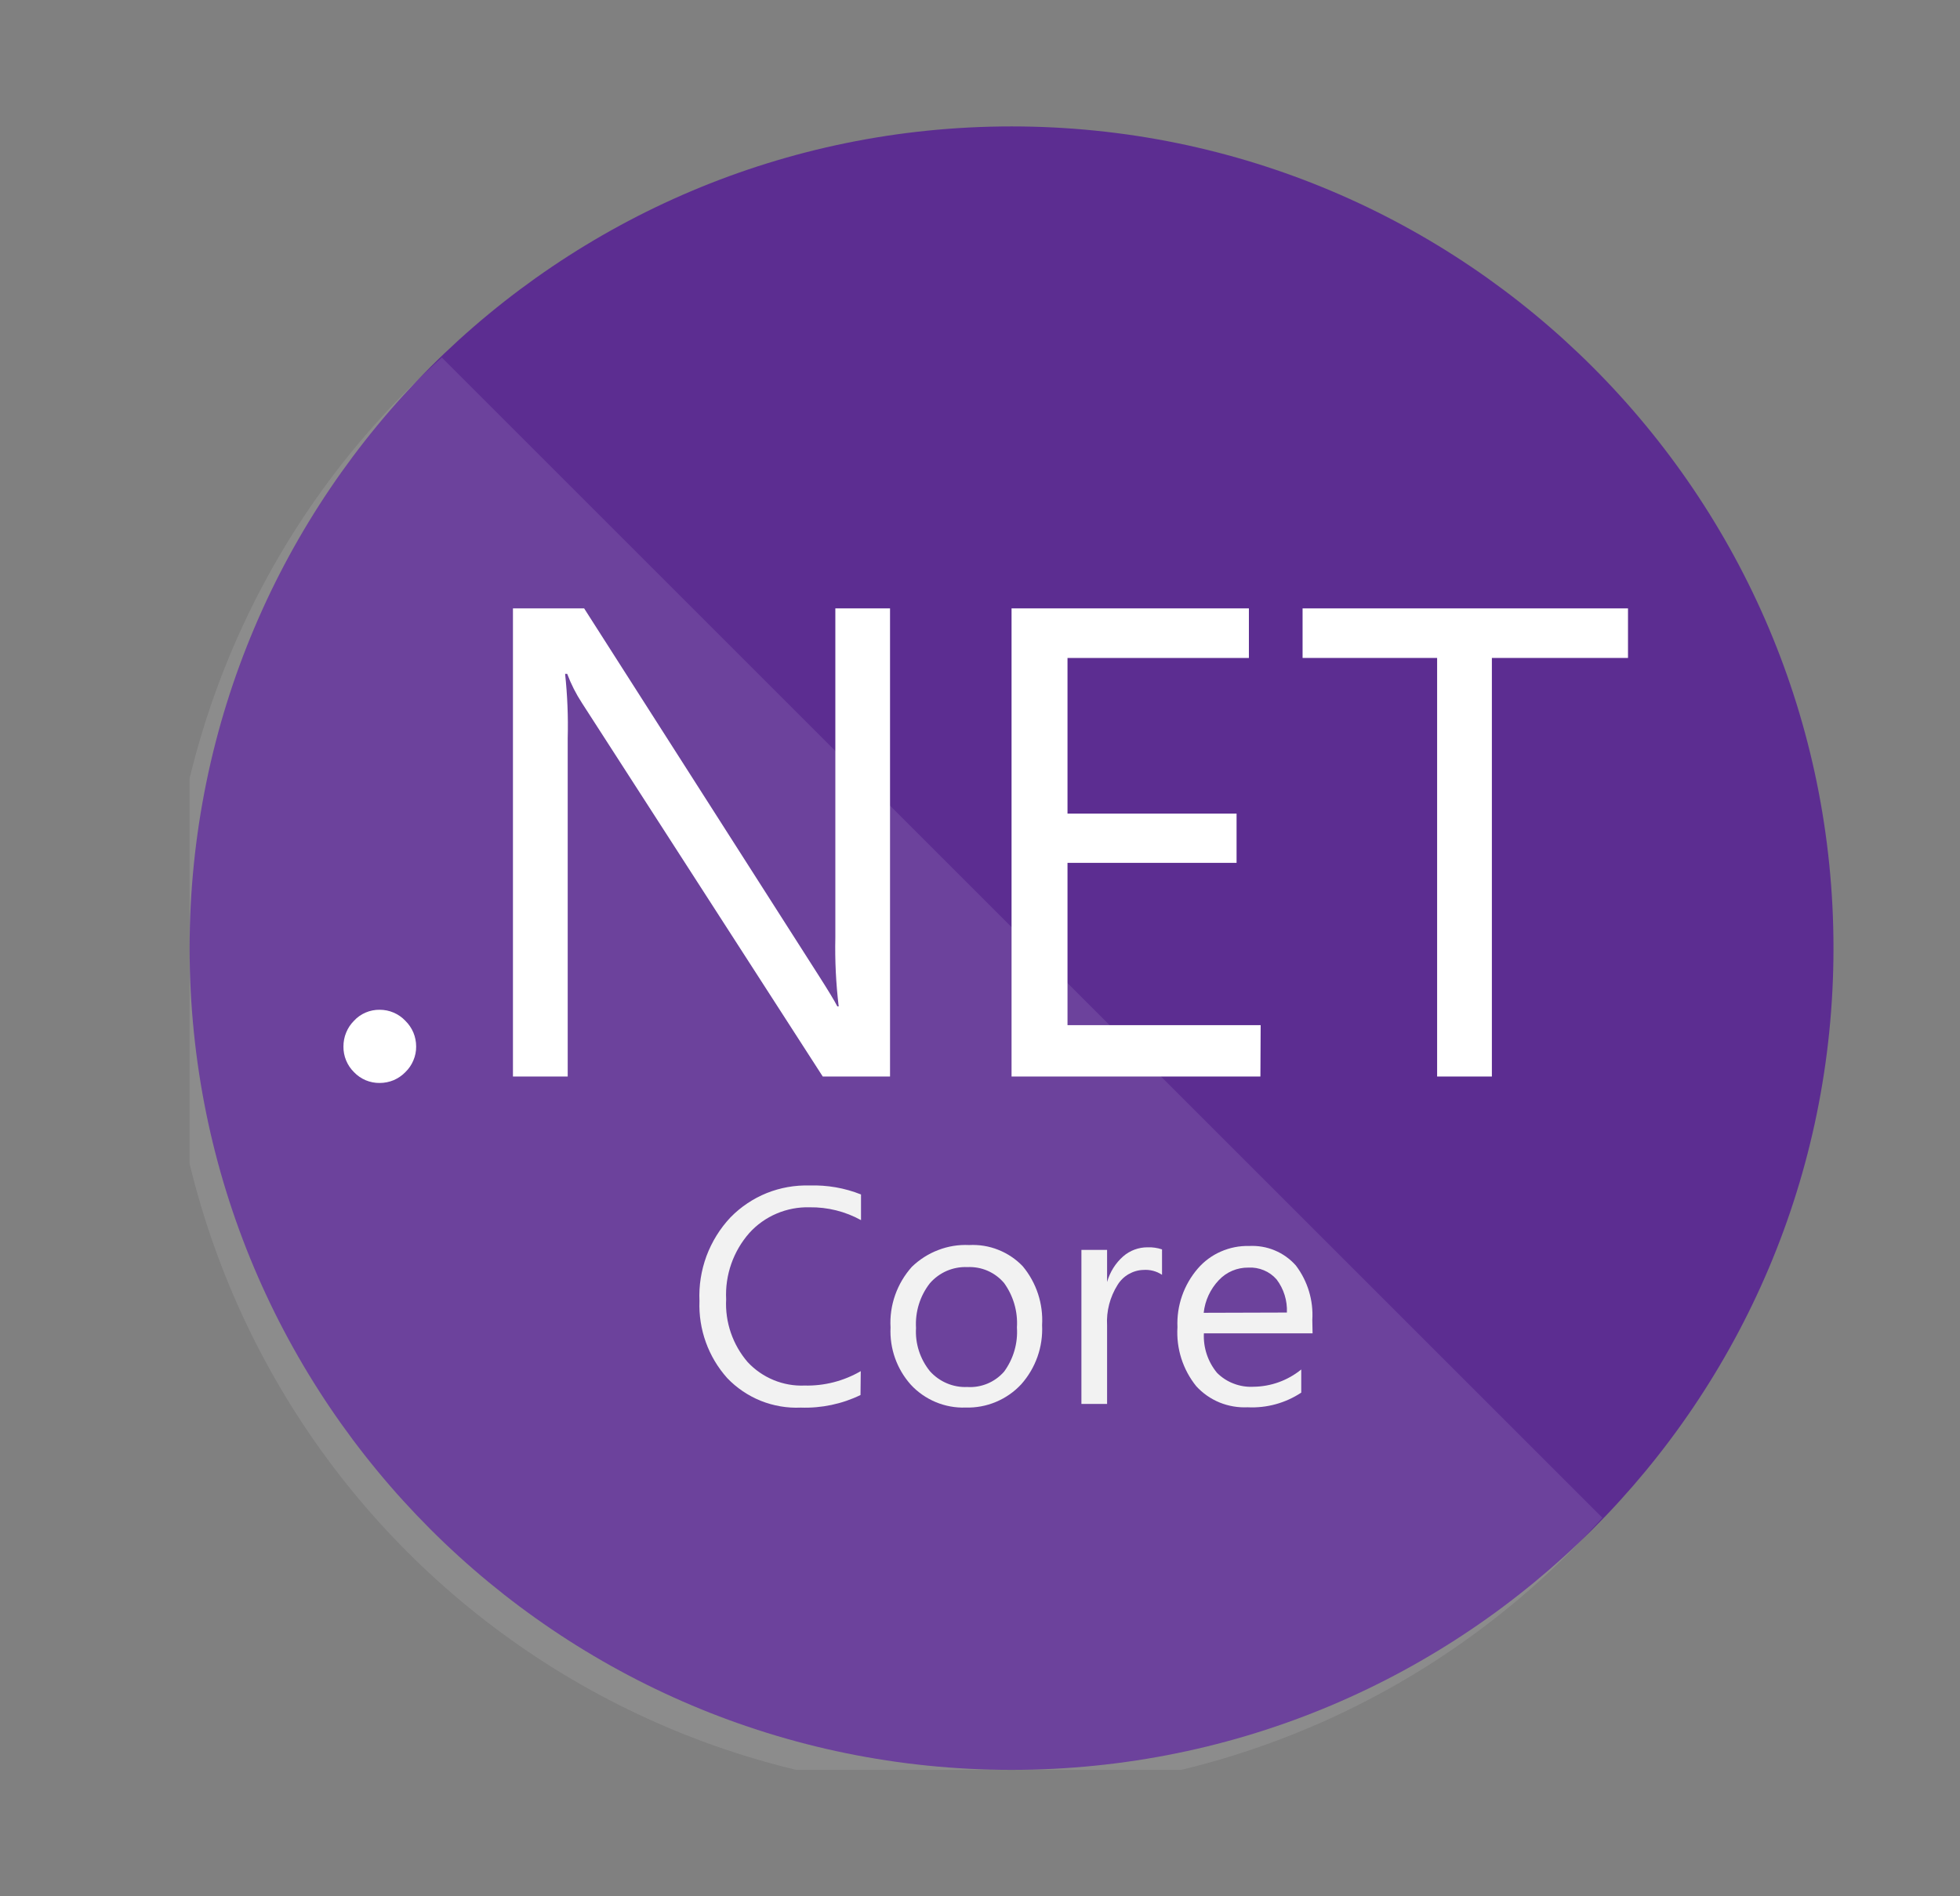 <?xml version="1.0" encoding="UTF-8"?> <svg xmlns="http://www.w3.org/2000/svg" width="31" height="30" viewBox="0 0 31 30" fill="none"><rect x="0" y="0" width="31" height="30" fill="#808080" stroke="none"/> <g clip-path="url(#clip0_1772_13449)"> <path d="M15.999 28C23.178 28 28.999 22.18 28.999 15C28.999 7.82 23.178 2 15.999 2C8.819 2 2.999 7.82 2.999 15C2.999 22.18 8.819 28 15.999 28Z" fill="#5C2D91"></path> <path opacity="0.1" d="M6.988 5.656C5.667 6.834 4.599 8.269 3.852 9.874C3.105 11.478 2.693 13.219 2.642 14.988C2.591 16.757 2.902 18.519 3.556 20.163C4.21 21.808 5.193 23.303 6.444 24.554C7.696 25.806 9.19 26.789 10.835 27.443C12.48 28.096 14.241 28.407 16.011 28.357C17.78 28.306 19.52 27.894 21.125 27.147C22.73 26.399 24.165 25.332 25.343 24.011L6.988 5.656Z" fill="white"></path> <path d="M6.005 17.133C5.929 17.134 5.854 17.119 5.784 17.09C5.714 17.06 5.651 17.017 5.599 16.962C5.545 16.909 5.503 16.846 5.474 16.776C5.445 16.706 5.431 16.631 5.432 16.556C5.432 16.48 5.446 16.405 5.475 16.336C5.503 16.266 5.545 16.203 5.599 16.149C5.65 16.093 5.713 16.049 5.783 16.019C5.853 15.989 5.929 15.974 6.005 15.975C6.081 15.975 6.156 15.99 6.226 16.02C6.296 16.05 6.359 16.094 6.411 16.149C6.465 16.202 6.508 16.265 6.538 16.335C6.567 16.405 6.582 16.48 6.582 16.556C6.583 16.631 6.568 16.706 6.538 16.776C6.509 16.846 6.466 16.909 6.411 16.962C6.359 17.016 6.295 17.059 6.226 17.089C6.156 17.118 6.081 17.133 6.005 17.133Z" fill="white"></path> <path d="M14.077 17.031H13.013L9.206 11.124C9.111 10.979 9.032 10.823 8.971 10.661H8.938C8.974 10.998 8.988 11.338 8.979 11.677V17.031H8.113V9.625H9.239L12.944 15.426C13.098 15.667 13.198 15.832 13.244 15.922H13.265C13.222 15.561 13.204 15.197 13.212 14.833V9.625H14.077V17.031Z" fill="white"></path> <path d="M19.935 17.031H15.999V9.625H19.753V10.409H16.884V12.871H19.558V13.651H16.884V16.218H19.939L19.935 17.031Z" fill="white"></path> <path d="M25.749 10.409H23.596V17.031H22.73V10.409H20.602V9.625H25.749V10.409Z" fill="white"></path> <path d="M13.61 22.07C13.317 22.212 12.993 22.28 12.667 22.269C12.451 22.279 12.235 22.242 12.034 22.162C11.833 22.081 11.651 21.958 11.502 21.802C11.203 21.468 11.046 21.031 11.063 20.583C11.052 20.341 11.09 20.099 11.174 19.871C11.259 19.644 11.388 19.435 11.554 19.259C11.716 19.093 11.912 18.962 12.127 18.875C12.342 18.789 12.573 18.748 12.806 18.755C13.083 18.746 13.36 18.794 13.618 18.897V19.303C13.37 19.166 13.089 19.096 12.806 19.1C12.627 19.095 12.449 19.129 12.284 19.199C12.119 19.269 11.971 19.374 11.851 19.507C11.598 19.795 11.466 20.171 11.485 20.555C11.466 20.918 11.589 21.275 11.826 21.55C11.941 21.673 12.08 21.769 12.235 21.833C12.39 21.897 12.557 21.927 12.724 21.92C13.036 21.928 13.344 21.849 13.614 21.692L13.61 22.07Z" fill="#F2F2F2"></path> <path d="M15.271 22.268C15.11 22.274 14.949 22.244 14.8 22.182C14.65 22.119 14.516 22.026 14.406 21.907C14.184 21.659 14.069 21.333 14.085 21.001C14.075 20.827 14.1 20.652 14.158 20.488C14.216 20.323 14.306 20.172 14.422 20.042C14.542 19.926 14.684 19.835 14.84 19.776C14.995 19.716 15.162 19.689 15.328 19.697C15.486 19.689 15.643 19.714 15.79 19.773C15.936 19.831 16.069 19.92 16.177 20.034C16.393 20.294 16.502 20.627 16.482 20.964C16.499 21.307 16.381 21.642 16.153 21.899C16.041 22.02 15.905 22.115 15.752 22.179C15.6 22.243 15.436 22.273 15.271 22.268V22.268ZM15.3 20.046C15.188 20.041 15.077 20.062 14.974 20.106C14.871 20.151 14.78 20.218 14.707 20.302C14.55 20.503 14.473 20.755 14.488 21.009C14.473 21.256 14.552 21.499 14.707 21.692C14.781 21.775 14.873 21.841 14.975 21.884C15.078 21.928 15.189 21.948 15.3 21.943C15.409 21.95 15.518 21.931 15.619 21.889C15.719 21.847 15.809 21.782 15.881 21.7C16.029 21.498 16.101 21.25 16.084 21.001C16.1 20.75 16.028 20.502 15.881 20.298C15.81 20.214 15.721 20.148 15.62 20.104C15.519 20.06 15.41 20.041 15.3 20.046V20.046Z" fill="#F2F2F2"></path> <path d="M18.379 20.168C18.292 20.11 18.187 20.083 18.083 20.091C18.001 20.093 17.921 20.117 17.85 20.158C17.779 20.199 17.72 20.257 17.677 20.326C17.556 20.518 17.497 20.742 17.51 20.968V22.211H17.104V19.774H17.51V20.282C17.555 20.124 17.643 19.983 17.766 19.875C17.872 19.783 18.008 19.733 18.148 19.733C18.226 19.73 18.305 19.741 18.379 19.766V20.168Z" fill="#F2F2F2"></path> <path d="M20.76 21.094H19.041C19.03 21.321 19.104 21.544 19.249 21.719C19.324 21.794 19.414 21.853 19.514 21.89C19.613 21.928 19.719 21.945 19.826 21.939C20.101 21.936 20.367 21.84 20.581 21.666V22.032C20.33 22.198 20.033 22.279 19.732 22.264C19.581 22.271 19.429 22.245 19.289 22.188C19.148 22.13 19.022 22.042 18.92 21.93C18.708 21.667 18.602 21.334 18.623 20.996C18.608 20.658 18.723 20.327 18.944 20.07C19.044 19.954 19.169 19.861 19.31 19.8C19.451 19.738 19.603 19.708 19.756 19.712C19.895 19.705 20.034 19.728 20.162 19.782C20.29 19.835 20.404 19.917 20.496 20.021C20.683 20.268 20.775 20.573 20.756 20.882L20.76 21.094ZM20.354 20.765C20.362 20.576 20.305 20.391 20.191 20.241C20.136 20.178 20.067 20.128 19.989 20.096C19.912 20.064 19.828 20.049 19.744 20.054C19.657 20.053 19.57 20.07 19.49 20.104C19.409 20.138 19.337 20.189 19.277 20.253C19.143 20.394 19.059 20.575 19.038 20.769L20.354 20.765Z" fill="#F2F2F2"></path> </g> <defs> <clipPath id="clip0_1772_13449"> <rect width="26" height="26" fill="white" transform="translate(2.999 2)"></rect> </clipPath> </defs> </svg> 